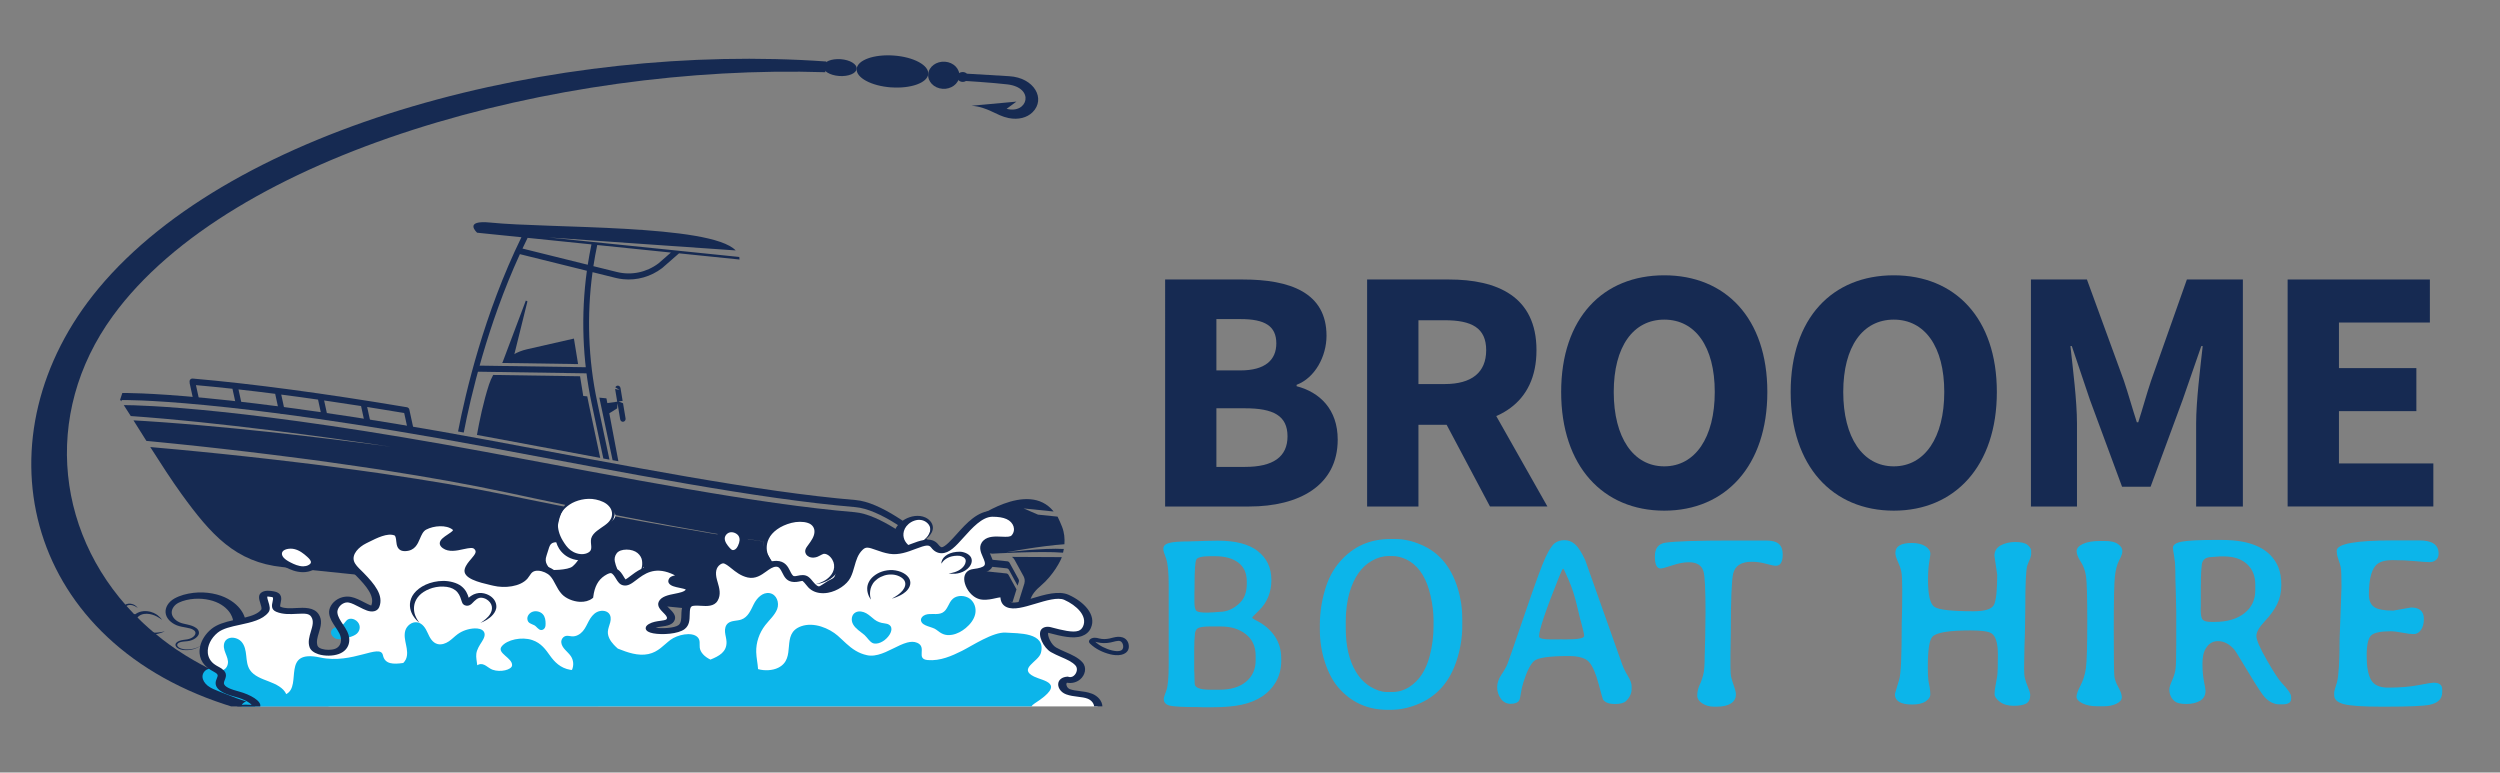 <?xml version="1.0" encoding="UTF-8"?><svg id="a" xmlns="http://www.w3.org/2000/svg" viewBox="0 0 799.31 247"><rect x="0" y="0" width="799.31" height="247" fill="#808080" stroke="none"/><defs><style>.b{fill:#fff;}.c{fill:#1172ba;}.d{fill:#0cb5ea;}.e{fill:#162a52;}</style></defs><g><path class="e" d="M372.51,89.36h24.84c15.07,0,26.77,4.14,26.77,18,0,6.51-3.64,13.44-9.56,15.67v.45c7.41,1.93,13.14,7.39,13.14,17.08,0,14.77-12.49,21.38-28.27,21.38h-26.91V89.36Zm24.08,29.07c7.96,0,11.48-3.37,11.48-8.64,0-5.59-3.72-7.77-11.37-7.77h-7.79v16.41h7.67Zm1.49,30.85c8.94,0,13.57-3.18,13.57-9.78s-4.54-8.96-13.57-8.96h-9.17v18.74h9.17Z"/><path class="e" d="M437.1,89.36h26.14c15.39,0,28.01,5.35,28.01,22.6s-12.62,23.86-28.01,23.86h-9.73v26.12h-16.41V89.36Zm24.8,33.43c8.63,0,13.27-3.69,13.27-10.83s-4.64-9.57-13.27-9.57h-8.39v20.41h8.39Zm-1.67,8.7l11.35-10.5,23.16,40.94h-18.36l-16.15-30.44Z"/><path class="e" d="M499.14,125.33c0-23.71,13.39-37.31,32.96-37.31s32.96,13.69,32.96,37.31-13.39,37.94-32.96,37.94-32.96-14.23-32.96-37.94Zm49.11,0c0-14.55-6.25-23.14-16.15-23.14s-16.15,8.59-16.15,23.14,6.25,23.77,16.15,23.77,16.15-9.22,16.15-23.77Z"/><path class="e" d="M572.52,125.33c0-23.71,13.39-37.31,32.96-37.31s32.96,13.69,32.96,37.31-13.39,37.94-32.96,37.94-32.96-14.23-32.96-37.94Zm49.11,0c0-14.55-6.25-23.14-16.15-23.14s-16.15,8.59-16.15,23.14,6.25,23.77,16.15,23.77,16.15-9.22,16.15-23.77Z"/><path class="e" d="M649.34,89.36h17.9l11.78,32.25c1.45,4.28,2.72,8.93,4.18,13.4h.45c1.45-4.47,2.69-9.12,4.14-13.4l11.41-32.25h17.9v72.58h-14.94v-26.63c0-7.08,1.32-17.64,2.1-24.66h-.45l-5.96,17.18-10.26,27.8h-9.11l-10.28-27.8-5.79-17.18h-.45c.77,7.02,2.1,17.58,2.1,24.66v26.63h-14.72V89.36Z"/><path class="e" d="M731.41,89.36h45.48v13.76h-29.07v14.57h24.75v13.76h-24.75v16.72h30.18v13.76h-46.59V89.36Z"/></g><g><path class="d" d="M402.16,176.23c2.88,2.23,4.33,5.3,4.33,9.22s-1.34,7.17-4,9.77c-1.44,1.39-2.15,2.13-2.15,2.25s.3,.35,.91,.7l.72,.38c2.34,1.21,4.21,2.83,5.59,4.85,1.38,2.03,2.08,4.4,2.08,7.12v.94c-.03,2.49-.62,4.72-1.78,6.69-2.17,3.65-5.76,6.03-10.77,7.14-2.54,.55-5.6,.83-9.18,.83h-3.59l-.91-.04c-5.04,0-8.2-.16-9.48-.49-1.23-.33-1.85-1.04-1.85-2.15,0-.35,.26-1.21,.79-2.57,.53-1.36,.79-4.16,.79-8.39v-25.28c0-4.21-.28-7.1-.85-8.67-.57-1.57-.85-2.44-.85-2.59v-.57c0-.83,.6-1.42,1.79-1.76,1.2-.34,3.39-.51,6.59-.51l.91-.04c.6-.02,1.2-.04,1.78-.04l1.81-.08,4.57-.08c5.62,0,9.87,1.11,12.75,3.34Zm-20.27,40.18l.08,2.15c0,1.31,1.67,1.96,5.02,1.96h2.91c3.65,0,6.49-.86,8.52-2.59,2.03-1.72,3.04-3.99,3.04-6.78v-1.55c0-2.92-1.05-5.2-3.14-6.84-2.09-1.64-4.75-2.46-7.97-2.46h-3.55c-1.91,0-3.19,.19-3.83,.57-.64,.38-.96,1.17-.96,2.38-.1,.91-.15,1.54-.15,1.89v.91l-.04,1.06v7.56l.04,.34,.04,1.4Zm0-23.8c0,1.51,.24,2.43,.72,2.76,.48,.33,1.46,.49,2.95,.49h.91l.3-.04,1.21-.04,1.85-.15c2.47,0,4.68-.98,6.65-2.95,1.44-1.44,2.15-3.44,2.15-6.01v-.72c0-2.7-.91-4.72-2.72-6.08s-4.27-2.04-7.37-2.04h-1.55c-2.62,0-4.12,.35-4.5,1.06-.38,.71-.57,3.59-.57,8.65v.64l-.04,1.29v3.14Z"/><path class="d" d="M467.52,197.63v2.61c0,3.53-.57,7.08-1.7,10.65-2.14,6.78-6.1,11.44-11.86,13.98-3.1,1.39-6.25,2.08-9.45,2.08h-.83c-6.52,0-11.85-2.46-15.98-7.37-1.71-2.07-3.09-4.74-4.14-8.01-1.04-3.27-1.57-6.64-1.57-10.09v-1.74c0-3.68,.53-7.33,1.59-10.96,1.03-3.65,2.66-6.74,4.87-9.26,4.18-4.79,9.53-7.18,16.06-7.18h1.7c2.59,0,5.3,.6,8.12,1.81,5.67,2.39,9.56,6.96,11.67,13.71,1.01,3.17,1.51,6.42,1.51,9.75Zm-37.25,1.32v1.93c0,5.64,1.07,10.25,3.21,13.83,1.26,2.12,2.83,3.73,4.7,4.86,1.88,1.12,3.61,1.68,5.19,1.68h1.78c1.94,0,3.74-.53,5.4-1.59,3.15-1.99,5.33-5.28,6.54-9.86,.83-3.12,1.25-6.36,1.25-9.71v-1.59c0-2.62-.32-5.29-.95-8.01-1.18-5.26-3.38-8.92-6.57-10.96-1.86-1.16-3.78-1.74-5.74-1.74h-1.21c-1.71,0-3.46,.5-5.25,1.51-3.28,1.84-5.63,5.14-7.07,9.9-.86,2.85-1.29,6.1-1.29,9.75Z"/><path class="d" d="M521.67,219.51v.75c0,1.44-.6,2.73-1.81,3.89-.66,.63-1.86,.94-3.61,.94s-2.99-.46-3.72-1.4c-.08-.1-.56-1.81-1.45-5.14-.89-3.32-1.9-5.62-3.02-6.89-1.12-1.27-3.31-1.91-6.56-1.91-6.2,0-9.88,.54-11.05,1.61-1.17,1.07-2.3,3.33-3.38,6.78-.4,1.26-.68,2.47-.83,3.63-.15,1.16-.34,1.9-.57,2.23-.45,.68-1.34,1.02-2.66,1.02s-2.37-.55-3.16-1.64c-.78-1.1-1.17-2.32-1.17-3.67s.46-2.69,1.38-4.04c.92-1.35,1.59-2.56,2-3.63,.42-1.07,2.25-6.39,5.52-15.96s5.45-15.54,6.57-17.91c1.12-2.37,2.1-3.87,2.95-4.51,.84-.64,1.88-.96,3.12-.96s2.35,.44,3.36,1.32c1.01,.88,2.09,2.57,3.25,5.06,.02,.08,3.95,11.16,11.79,33.25,.43,1.21,1.04,2.47,1.85,3.78,.81,1.31,1.21,2.44,1.21,3.4Zm-20.93-15.08c3.83,0,5.74-.36,5.74-1.1v-.23c0-.25-.16-.99-.47-2.21-.32-1.22-.5-1.94-.55-2.15-.05-.21-.11-.43-.19-.64-.08-.21-.45-1.75-1.11-4.61-.67-2.86-1.53-5.52-2.59-7.99-1.06-2.47-1.66-3.7-1.81-3.7s-.59,.91-1.32,2.72c-4.23,10.58-6.35,16.84-6.35,18.78v.23c0,.6,1.3,.91,3.89,.91h2.53l.34-.04,1.25,.04h.64Z"/><path class="d" d="M569.97,177.3c0,2.39-.73,3.59-2.19,3.59-.55,0-1.6-.21-3.14-.64s-3.06-.64-4.57-.64c-3.35,0-5.33,1.26-5.93,3.78-.5,2.12-.76,8.36-.76,18.74l-.11,7.41v3.78c0,1.49,.09,2.61,.28,3.36,.19,.76,.48,1.68,.87,2.76,.39,1.08,.59,1.94,.59,2.57,0,1.26-.54,2.23-1.61,2.91-1.07,.68-2.56,1.02-4.48,1.02h-.94c-1.39,0-2.62-.35-3.7-1.04s-1.62-1.52-1.62-2.47,.15-1.85,.45-2.68l.3-.76,.34-.76c.23-.53,.5-1.35,.81-2.46,.31-1.11,.47-3.15,.47-6.12l.04-1.06c.02-.71,.04-1.41,.04-2.12l.08-2.15,.11-8.54c0-7.15-.21-11.5-.64-13.04-.55-1.99-2.13-2.98-4.72-2.98-1.51,0-3.27,.33-5.27,1-2,.67-3.24,1-3.72,1-1.24,0-1.85-1.28-1.85-3.85s1.1-4.03,3.29-4.38c3.07-.48,10.31-.72,21.72-.72h10.5c1.94,0,3.32,.37,4.14,1.1s1.23,1.86,1.23,3.4Z"/><path class="d" d="M638.54,183.65l-.87-5.97c0-1.46,.66-2.56,1.98-3.29s2.9-1.1,4.72-1.1,3.12,.32,3.89,.94c.77,.63,1.15,1.26,1.15,1.89v1.25l-.3,1.17-.49,1.1-.45,1.17c-.43,1.41-.64,5.92-.64,13.53l-.08,6.27c0,.71-.03,1.75-.08,3.14l-.11,3.17c-.08,3.17-.11,5.45-.11,6.82s.09,2.44,.28,3.21c.19,.77,.52,1.71,.98,2.81,.47,1.11,.7,1.92,.7,2.42,0,1.36-.43,2.28-1.3,2.76s-2.2,.72-4,.72-3.27-.42-4.4-1.27c-1.13-.84-1.7-1.67-1.7-2.47s.11-1.73,.32-2.78c.21-1.04,.39-2.05,.53-3,.14-.96,.21-3.25,.21-6.88s-.68-5.88-2.04-6.76c-.96-.63-3.2-.94-6.72-.94-6.93,0-10.99,.68-12.2,2.04-.96,1.08-1.44,4.26-1.44,9.52,0,1.96,.05,3.36,.15,4.19l.19,1.21,.23,1.1c.15,.86,.23,1.67,.23,2.44s-.49,1.49-1.47,2.17c-.98,.68-2.44,1.02-4.38,1.02-3.65,0-5.48-1.12-5.48-3.36,0-.05,.47-1.61,1.4-4.68,.53-1.76,.79-7.75,.79-17.95l.04-1.55c.02-1.44,.05-2.57,.08-3.4s.04-2.71,.04-5.65-.09-4.88-.28-5.84-.55-2.03-1.1-3.21c-.54-1.18-.81-2.12-.81-2.8,0-2.14,1.75-3.21,5.25-3.21,1.81,0,3.25,.35,4.33,1.04,1.07,.69,1.61,1.52,1.61,2.47,0,.23-.13,1.11-.38,2.64s-.38,3.44-.38,5.71c0,4.71,.66,7.55,1.98,8.52s5.51,1.45,12.56,1.45c3.7,0,5.89-.7,6.57-2.1,.68-1.4,1.02-4.63,1.02-9.69Z"/><path class="d" d="M672.71,225.81h-2.15c-1.94,0-3.53-.32-4.78-.95-1.25-.63-1.87-1.33-1.87-2.1s.43-1.97,1.29-3.61c.86-1.64,1.43-3.49,1.72-5.55,.29-2.06,.43-7.03,.43-14.9s-.13-12.69-.4-14.47c-.26-1.78-.83-3.32-1.7-4.65s-1.3-2.44-1.3-3.36,.67-1.69,2.02-2.32c1.35-.63,3.19-.94,5.54-.94h1.44c1.91,0,3.32,.33,4.23,1,.91,.67,1.36,1.35,1.36,2.06v.53c0,.45-.33,1.32-1,2.61-.67,1.28-1.12,2.98-1.36,5.1-.24,2.12-.36,7.71-.36,16.79s.06,14.14,.19,15.17c.12,1.03,.55,2.2,1.28,3.51s1.1,2.37,1.1,3.19-.56,1.5-1.68,2.06c-1.12,.55-2.45,.83-3.99,.83Z"/><path class="d" d="M695.54,185.24c-.03-.73-.04-1.79-.04-3.19s-.13-2.81-.38-4.25-.38-2.32-.38-2.64c0-.98,.98-1.65,2.95-2,1.96-.35,5.42-.53,10.35-.53h2.34c9.62,0,15.64,2.91,18.06,8.73,.63,1.54,.95,3.43,.95,5.69s-.44,4.28-1.32,6.08-2.21,3.64-3.99,5.52c-1.78,1.88-2.66,3.44-2.66,4.69s1.09,3.78,3.27,7.59c2.18,3.82,3.78,6.28,4.82,7.39,2.01,2.12,3.02,3.59,3.02,4.42v.68c0,1.18-.93,1.78-2.8,1.78h-.91c-1.71,0-3.29-.76-4.72-2.27-.83-.88-2.59-3.57-5.29-8.07-2.7-4.5-4.19-6.91-4.5-7.24-1.59-1.76-3.31-2.64-5.18-2.64s-3.27,1-4.23,2.98c-.48,.98-.72,2.46-.72,4.42s.16,3.8,.49,5.5c.33,1.7,.49,2.68,.49,2.93,0,1.49-.58,2.57-1.76,3.25-1.17,.68-2.62,1.02-4.36,1.02s-2.95-.26-3.63-.79c-1.21-.93-1.81-2.22-1.81-3.85,0-.63,.3-1.61,.89-2.93s.96-2.55,1.1-3.68c.14-1.13,.21-3.73,.21-7.78v-10.73l-.04-1.13c-.03-.76-.04-1.51-.04-2.27l-.11-4.46-.08-2.19Zm11.6,13.6h.94c3.98,0,7.14-.92,9.48-2.76,2.34-1.84,3.51-4.29,3.51-7.37v-1.85c0-2.72-.89-4.89-2.66-6.52-1.78-1.62-4.24-2.44-7.39-2.44h-1.32l-.34,.04-1.29,.08c-.45,.05-.77,.08-.94,.08-2.14,0-3.21,1.02-3.21,3.06l-.11,.98-.08,1.4v.68l-.04,.38v1.74l-.04,1.06v6.35l-.04,1.06c0,1.74,.21,2.85,.64,3.32,.43,.48,1.38,.72,2.87,.72Z"/><path class="d" d="M765.26,195.21l5.63-.98c2.72,0,4.08,1.23,4.08,3.7,0,1.44-.31,2.59-.94,3.48-.63,.88-1.39,1.32-2.29,1.32s-2.11-.15-3.65-.45c-1.54-.3-2.78-.45-3.74-.45-3.25,0-5.34,.45-6.27,1.36-.93,.91-1.4,3.07-1.4,6.5s.46,5.98,1.38,7.65c.92,1.68,2.74,2.51,5.46,2.51,3.73,0,6.96-.26,9.69-.79,2.73-.53,4.35-.79,4.86-.79,1.84,0,2.76,.71,2.76,2.12v.95c0,2.12-1.35,3.45-4.04,4-1.99,.4-6.66,.6-14.02,.6h-1.44c-6.02,0-10.03-.28-12.03-.83-2-.55-3-1.49-3-2.79v-1.06l.26-1.06,.64-2.08c.55-2.17,.83-6.74,.83-13.71l.6-16.74c0-3.35-.07-5.4-.21-6.16-.14-.75-.39-1.62-.76-2.61s-.55-1.93-.55-2.83c0-2.19,6.03-3.29,18.1-3.29h8.31c4.11,0,6.16,1.4,6.16,4.19,0,.91-.28,1.59-.83,2.06-.55,.47-1.25,.7-2.1,.7s-2.37-.11-4.57-.32c-2.2-.21-4.63-.32-7.29-.32s-4.49,.64-5.5,1.93c-1.34,1.71-2,4.74-2,9.07,0,1.89,.56,3.22,1.68,3.99,1.12,.77,3.18,1.15,6.18,1.15Z"/></g><g><path class="e" d="M268.3,24.3c-2.96-.22-5.24-1.59-5.1-3.08,.14-1.49,2.64-2.51,5.6-2.3,2.94,.22,5.24,1.59,5.1,3.08-.14,1.49-2.65,2.51-5.6,2.3h0Z"/><path class="e" d="M284.87,27.94c-6.32-.47-11.23-3.12-10.97-5.94,.26-2.82,5.58-4.71,11.91-4.24,6.32,.46,11.23,3.12,10.97,5.92-.28,2.82-5.6,4.71-11.91,4.25h0Z"/><path class="e" d="M301.34,28.39c-2.74-.2-4.79-2.31-4.57-4.7,.2-2.39,2.62-4.16,5.37-3.96,2.75,.2,4.81,2.31,4.58,4.7-.22,2.39-2.64,4.16-5.39,3.97h0Z"/><path class="e" d="M307.66,26.18c-.99-.08-1.75-.84-1.66-1.7,.07-.87,.94-1.51,1.95-1.44,.99,.08,1.74,.83,1.66,1.7-.09,.87-.96,1.51-1.95,1.44h0Z"/><path class="e" d="M310.6,33.81l14.37-1.32-3.13,2.3c6.76,1.78,9.19-6.73,.26-7.81-4.81-.57-13.41-1.09-13.41-1.09l.51-2.33,13.45,.8c8.04,.47,11.79,7.27,7.48,11.53-1.69,1.68-4.47,2.51-7.68,1.85-4.04-.83-6.47-3.51-11.84-3.93h0Z"/><path class="e" d="M264.15,19.66l-.3,3.43c-85.73-2.74-189.86,25.87-227.76,77.91-23.03,31.61-18.23,71.64,9.12,97.67,.25,.24,.51,.48,.76,.72,1.91,1.78,3.93,3.48,6.06,5.11,.04,.04,.08,.07,.12,.1,1.36,1.04,2.76,2.05,4.2,3.03,.14,.1,.29,.2,.44,.29,.82,.55,1.65,1.08,2.49,1.61,.11,.07,.23,.15,.35,.21,1.51,.93,3.06,1.83,4.65,2.69,1.17,.63,2.37,1.25,3.58,1.83,.76,.38,1.53,.74,2.31,1.09,.6,.27,1.21,.55,1.83,.81,2.97,1.29,6.03,2.48,9.18,3.56,7.62,2.62,15.75,4.64,24.26,6.13h-31.54c-.69-.21-1.38-.43-2.06-.66C6.56,203.79-7.26,138.87,31.45,92.27,74.99,39.87,178.17,13.54,264.15,19.66Z"/><path class="c" d="M142.74,93.81c-.25,.12-.49,.23-.71,.35,.22-.12,.45-.24,.71-.35Z"/><g><path class="e" d="M60.59,121.92c.04-.54,.48-.93,.99-.89,19.1,1.66,42.17,4.75,68.55,9.18h0s.08,.02,.13,.04c.02,0,.04,0,.05,.02,.03,.01,.06,.03,.09,.05,.02,.01,.05,.02,.07,.04,.02,.01,.03,.03,.05,.04,.03,.02,.06,.05,.09,.07,.02,.02,.04,.05,.06,.07,.02,.02,.04,.04,.06,.07,.02,.02,.03,.05,.04,.08,.02,.03,.03,.06,.05,.09,0,.02,.01,.04,.02,.07,.01,.04,.03,.08,.04,.12h0l1.18,5.44c.11,.52-.2,1.04-.69,1.16-.1,.02-.2,.03-.29,.02-.38-.04-.72-.33-.81-.75l-1.04-4.79c-4.03-.67-7.97-1.32-11.84-1.93l.98,4.5c.11,.52-.2,1.04-.69,1.16-.1,.02-.2,.03-.29,.02-.38-.04-.72-.33-.81-.75l-1.14-5.23c-4.03-.63-7.96-1.22-11.81-1.78l1.04,4.8c.11,.52-.2,1.04-.69,1.16-.1,.02-.2,.03-.29,.02-.38-.04-.72-.33-.81-.75l-1.18-5.43s0-.05,0-.07c-4.03-.58-7.96-1.12-11.78-1.61l1.06,4.9c.11,.52-.2,1.04-.69,1.16-.1,.02-.2,.03-.29,.02-.38-.04-.72-.33-.81-.75l-1.18-5.43s-.01-.09-.02-.14c-4.04-.52-7.95-.99-11.74-1.41l1.04,4.77c.11,.52-.2,1.04-.69,1.16-.1,.02-.2,.03-.29,.02-.38-.04-.72-.33-.81-.75l-1.18-5.41c-4.04-.44-7.93-.83-11.67-1.16l.95,4.35c.11,.52-.2,1.04-.69,1.16-.1,.02-.2,.03-.29,.02-.38-.04-.72-.33-.81-.75l-1.18-5.43c-.03-.14-.03-.28,0-.41,0-.03,0-.06,0-.09Z"/><g><path class="e" d="M324.38,178.98c-.21-.38-.49-.69-.82-.93l15.93,.08c-.35,1.1-2.64,5.68-6.72,9.15-1.33,1.12-3.13,2.89-3.45,5.01-.52,3.48,1.59,13.67,1.59,13.67l-9.2-.89,5.82-18.54v-.05c.2-.74,.1-1.55-.26-2.22l-2.89-5.27Z"/><path class="e" d="M311.16,166.33s17.46-13.12,25.71-2.79l-9.59-.98,4.59,1.98,6.26,.64c.35,.67,1.14,2.46,1.44,3.25,.72,1.87,.89,3.77,.75,5.58-7.42,.49-18.75,2.59-18.75,2.59,0,0,12.06-1.48,18.56-1.08-.07,.4-.15,.8-.25,1.19-7.13-.6-22.59,.31-22.59,.31l-5.01-.51-2.17-2.71,1.04-7.47Z"/></g><path class="e" d="M152.51,74.4l14.2,1.45c-11.95,24.47-17.86,49.67-20.26,62.11,.6,.11,1.21,.22,1.82,.33,2.24-11.57,7.53-34.25,17.95-57.03l21.42,5.31c-1.93,14.07-1.43,28.53,1.52,42.42l3.74,17.6c.66,.12,1.31,.24,1.96,.36l-3.9-18.38c-2.89-13.6-3.39-27.77-1.51-41.55l7.37,1.83c.8,.2,1.62,.34,2.43,.42,4.39,.45,8.8-.79,12.42-3.53l.05-.04,5.38-4.7,19.34,1.98c0-.28-.02-.55-.07-.82l-61.01-6.25,59.86,4.16c-8.03-8.42-59.79-7-78.34-8.9-8.89-.91-4.36,3.21-4.36,3.21Zm37.21,10.7c.35-2.27,.76-4.52,1.23-6.76l23.55,2.41-3.94,3.44c-3.85,2.91-8.7,3.92-13.33,2.77l-7.51-1.86Zm-22.67-5.63c.53-1.14,1.08-2.28,1.64-3.42l20.41,2.09c-.45,2.16-.84,4.33-1.18,6.51l-20.88-5.18Z"/><g><path class="e" d="M168.46,111.68l15.04-3.43,1.33,8.16-24.22-.37c2.16-2.14,4.86-3.68,7.85-4.36Z"/><path class="e" d="M191.61,127.13l2.28,.23,.29,1.52,3.16-.45-.67-4.05v-.02l1.44,.32-1.37-.84c.11-.27,.35-.47,.64-.53,.47-.09,.92,.25,1.01,.75l.68,4.11-1.31,.2,1.44,.56,.81,4.85c.08,.5-.23,.97-.71,1.06-.47,.09-.92-.25-1.01-.75l-.35-2.08-.49-3.07-.14,1.63-2.5,1.57,2.9,15.33c-.62-.11-1.23-.23-1.85-.34l-3.98-18.77c-.09-.41-.17-.82-.25-1.23Z"/><path class="e" d="M157.7,119.88l27.76,.42,1.02,6.3,1.28,.13c.16,.82,.32,1.64,.49,2.46l3.65,17.21c-6.33-1.17-12.76-2.38-19.25-3.59-5.53-1.04-11.15-2.09-16.83-3.14-1.11-.21-2.22-.41-3.33-.61,.77-4.33,2.04-10.54,3.86-16.12,.35-1.08,.8-2.1,1.33-3.06Z"/><polygon class="e" points="188.48 117.43 188.46 119.38 152.09 118.83 152.11 116.88 188.48 117.43"/></g><polygon class="e" points="163.75 116.09 168.64 96.34 168.12 96.1 160.61 116.04 163.75 116.09"/><g><path class="e" d="M264.23,194.24c1.54-.73,3.28-1.32,5.16-1.81,1.88-.49,3.89-.87,5.98-1.16,4.19-.57,8.7-.78,13.21-.77,9.02,.02,18.02,.91,24.73,1.76,3.36,.43,6.15,.85,8.1,1.16,.79,.13,1.43,.23,1.92,.32l-3.48,11.09-61.18-6.26c.43-.61,.98-1.23,1.65-1.82,1.05-.93,2.38-1.78,3.91-2.51Z"/><path class="e" d="M39.11,125.65s32.46-.66,116.57,14.98c45.4,8.44,86.51,16.61,117.93,19.25,7.79,.66,18.73,8.82,24.66,14.21h0c2.36,2.15,5.3,3.48,8.4,3.79l15.4,1.58c.3,.03,.56,.21,.71,.48l2.89,5.27c.12,.22,.16,.49,.09,.74l-.41,1.3-2.77-5.06c-.15-.27-.41-.45-.71-.48l-15.4-1.58c-3.1-.32-6.04-1.64-8.4-3.79-5.93-5.39-16.87-13.56-24.66-14.21-31.42-2.65-72.53-10.81-117.93-19.25-84.12-15.64-116.57-14.98-116.57-14.98l-.14,.43c-.14-.2-.26-.38-.37-.53l.71-2.15Z"/><path class="e" d="M57.77,143.82c1.99,.19,4.11,.4,6.34,.61,2.23,.23,4.58,.46,7.03,.71,4.9,.52,10.2,1.08,15.81,1.73,2.81,.31,5.68,.67,8.63,1.02,1.47,.18,2.96,.36,4.46,.54,1.5,.19,3.01,.39,4.54,.59,3.05,.4,6.16,.79,9.3,1.24,1.57,.22,3.15,.44,4.74,.66,.79,.11,1.59,.22,2.39,.33,.8,.12,1.59,.24,2.39,.36,3.2,.49,6.43,.95,9.66,1.47,3.23,.53,6.47,1.06,9.72,1.59,3.24,.58,6.47,1.15,9.7,1.73,3.21,.63,6.42,1.26,9.59,1.88,3.17,.65,6.32,1.29,9.44,1.92,3.11,.62,6.19,1.24,9.22,1.84,3.03,.59,6.01,1.17,8.92,1.74,2.92,.55,5.77,1.09,8.55,1.62,2.78,.51,5.49,1.01,8.1,1.49,2.62,.47,5.15,.92,7.58,1.35,4.86,.85,9.32,1.62,13.27,2.27,3.95,.66,7.41,1.2,10.25,1.64,5.69,.88,8.95,1.31,8.95,1.31,0,0-3.26-.46-8.93-1.39-2.84-.47-6.29-1.04-10.23-1.73-3.95-.69-8.4-1.49-13.25-2.39-2.42-.46-4.95-.93-7.57-1.42-2.61-.51-5.31-1.03-8.09-1.57-2.77-.55-5.62-1.12-8.53-1.7-2.91-.59-5.88-1.2-8.9-1.82-3.02-.63-6.09-1.28-9.2-1.93-3.11-.66-6.25-1.33-9.42-2.01-3.18-.65-6.38-1.31-9.59-1.97-3.22-.61-6.46-1.21-9.69-1.82-3.24-.56-6.49-1.12-9.72-1.68-3.23-.55-6.46-1.04-9.66-1.56-.8-.13-1.6-.26-2.39-.38-.8-.12-1.59-.24-2.39-.35-1.59-.24-3.17-.47-4.74-.7-3.14-.48-6.24-.9-9.3-1.33-1.53-.21-3.04-.42-4.54-.63-1.5-.2-2.99-.39-4.46-.58-2.94-.38-5.82-.77-8.63-1.1-5.61-.7-10.91-1.32-15.81-1.88-2.45-.27-4.8-.53-7.03-.78-2.23-.24-4.35-.46-6.35-.67-3.99-.41-7.46-.76-10.32-1.03-.27-.03-.54-.05-.8-.07-1.49-2.36-2.9-4.6-4.14-6.57,1.28,.08,2.57,.16,3.88,.23,1.85,.13,3.73,.26,5.62,.38,1.89,.15,3.8,.29,5.71,.44l5.75,.48c3.84,.34,7.68,.69,11.46,1.06,3.78,.37,7.49,.75,11.09,1.14,7.19,.77,13.9,1.55,19.64,2.25,11.49,1.4,19.14,2.47,19.14,2.47,0,0-7.63-1.19-19.1-2.77-5.74-.79-12.43-1.68-19.61-2.56-3.59-.45-7.3-.89-11.08-1.32-3.77-.43-7.61-.85-11.45-1.25-1.92-.19-3.84-.38-5.75-.57-1.91-.18-3.82-.35-5.71-.53-1.89-.16-3.77-.32-5.63-.47-1.63-.12-3.23-.25-4.82-.36-.86-1.37-1.62-2.56-2.24-3.5,5.39,.02,39.15,.74,115.79,14.99,45.4,8.44,86.51,16.61,117.93,19.25,7.79,.66,18.73,8.82,24.66,14.21,2.36,2.15,5.3,3.48,8.4,3.79l15.4,1.58c.3,.03,.56,.21,.71,.48l2.54,4.63-1.27,4.05c-.52-.08-1.24-.19-2.15-.32-1.96-.28-4.77-.65-8.15-1.02-6.75-.73-15.8-1.46-24.85-1.32-4.52,.07-9.05,.37-13.25,1.01-2.1,.33-4.12,.75-6,1.27-1.88,.53-3.63,1.15-5.17,1.92-1.54,.76-2.87,1.65-3.91,2.6-.68,.62-1.23,1.27-1.66,1.9l-168.25-17.23c-15.02-1.54-22.87-10.32-32.35-23.42-2.98-4.12-6.6-9.69-9.95-14.96,2.74,.24,6.01,.53,9.72,.88Z"/></g></g><path class="b" d="M83.18,225.86H350.93c-.08-.92-.45-1.92-.79-2.37-.56-.75-6.69-1.88-7.73-2.17-1.04-.28-2.92-1.7-2.64-3.11s2.92-.75,4.24-1.03c1.32-.29,1.51-3.2,1.51-4.52s-3.67-2.83-5.18-3.39-6.03-3.67-6.22-5.84,.85-1.79,2.73-1.23,6.31,.66,8.48,.38c2.17-.28,1.98-4.71,2.07-6.12,.09-1.41-3.86-3.11-4.61-4.34-.76-1.22-4.52-1.32-6.22-1.32s-4.9,.66-6.6,1.79c-1.69,1.13-6.59,.94-7.54,.85-.94-.09-1.22-2.54-1.79-3.11s-2.07,0-3.39,.19c-.76,.11-2.04,.16-3.17,.04-.69-.06-1.32-.18-1.75-.37-.1-.04-.19-.09-.27-.15-.94-.66-2.92-5.84-1.79-6.59,1.13-.76,5.66-2.08,5.66-2.92s-1.51-4.24-1.04-6.5c.47-2.26,3.67-1.03,5.56-1.03s4.05-1.79,4.71-3.58c.66-1.79-1.23-3.77-4.43-4.81-3.2-1.04-5.65,.28-7.44,.85-1.79,.57-3.3,2.73-4.9,4.71s-4.43,4.34-5.84,5.56c-1.41,1.23-2.83-.09-4.24-1.51-1.41-1.41-3.3-.75-4.9,.38-1.6,1.13-4.99,1.03-6.41,1.41-1.41,.38-6.5-1.13-8.48-1.6-1.98-.47-3.67,.94-5.09,2.83-1.41,1.88-1.79,5.28-3.11,7.73-1.32,2.45-5.84,3.87-7.73,4.05s-3.2-2.07-4.61-3.58c-1.41-1.51-2.64-.28-3.49-.38-.85-.09-3.39-1.22-4.43-2.73-1.03-1.51-1.79-2.17-3.49-2.07s-3.39,1.88-4.14,3.01c-.75,1.13-3.2,.29-4.71-.28-1.51-.56-4.71-3.11-6.5-3.96-1.79-.85-3.2,1.23-3.2,2.92s1.03,2.35,.94,6.97c-.09,4.61-5.75,3.58-7.82,3.49s-1.32,2.07-1.51,4.9c-.19,2.83-3.77,3.87-4.62,4.34-.85,.47-5.46,.09-6.69-.38-1.23-.47-.66-1.32,2.45-1.7,3.11-.38,2.92-1.51,2.83-3.02s-1.88-3.49-1.6-4.62c.28-1.13,3.67-1.13,5.18-1.32s3.39-1.6,3.2-2.36c-.19-.75-3.29-1.13-4.43-1.51-1.13-.38-.47-1.41,.28-2.35,.76-.94-.38-1.32-1.32-2.26-.94-.94-3.96-.66-6.03-.47-2.07,.19-4.62,1.88-6.88,3.49-2.26,1.6-2.82,1.5-3.49,.56-.66-.94-2.17-2.64-3.67-3.3s-4.43,1.79-5.56,5.28-3.3,3.67-4.52,3.67-5.15-1.36-6.12-4.05c-.97-2.69-3.3-3.96-4.62-5.18-1.32-1.23-4.43,.28-5.37,1.13-.94,.85-3.39,2.55-4.61,3.2-1.23,.66-6.13-.09-7.73-.47s-5.46-1.79-6.4-2.45c-.94-.66,1.22-3.67,2.07-4.81,.85-1.13,1.51-3.02,.47-4.05-1.04-1.04-6.97,.28-8.11,.28s-2.54-.76-2.45-1.88c.09-1.13,3.49-2.45,3.96-3.3,.47-.85-.19-1.41-2.35-2.17-2.17-.76-4.71,.19-6.41,.56s-3.49,1.7-4.33,3.67c-.85,1.98-2.17,2.83-3.11,3.39-.94,.56-1.7-.09-1.79-1.7-.09-1.6-1.13-2.92-2.17-3.3s-4.43,.85-6.97,1.88c-2.54,1.04-4.9,2.73-6.5,4.05-1.6,1.32,.76,4.24,1.79,6.03,1.04,1.79,4.62,4.52,5.75,6.12,1.13,1.6,.19,4.62-1.04,5.84-1.23,1.22-4.05-1.51-6.78-2.55-2.73-1.03-4.14,1.32-4.71,3.96-.57,2.64,1.6,3.77,2.82,6.6,1.23,2.83-.94,4.99-2.73,6.13-1.79,1.13-6.13-.19-7.45-1.23-1.32-1.04,.09-4.62,.94-7.07,.85-2.45-.85-4.62-3.2-4.52s-5.84-.28-7.82-.38-1.13-3.58-2.45-5.18c-1.32-1.6-2.92-.09-2.92,2.92s-1.13,2.82-2.73,4.05-3.96,1.88-6.12,2.17c-2.17,.29-7.07,2.73-9.24,5.37-2.17,2.64-.66,4.34,.19,6.69,.27,.76,.78,1.31,1.35,1.78,1.19,.99,2.64,1.66,2.7,3.31,.09,2.45,.94,3.02,1.6,4.14,.66,1.13,9.14,3.2,9.42,4.9,.04,.23,.03,.43-.02,.58h1.61Z"/><path class="b" d="M93.65,181.28c-2.33-.4-5.47-3.39-5.28-4.9,.19-1.51,3.77-2.26,4.52-1.88s6.22,1.13,6.97,3.02c.75,1.88-1.88,4.52-6.22,3.77Z"/><path class="b" d="M178.26,171.48c-.37-4.07,1.13-8.29,2.83-9.99s7.35-3.02,8.86-2.45,4.15,.19,4.9,2.07,3.1,3.41,1.08,5.19c-2.02,1.78-5.41,3.66-5.98,5.36s1.46,5.45-.94,5.47-6.6,2.07-7.54,.38-3.2-6.03-3.2-6.03Z"/><path class="b" d="M231.03,174.87c-1.38-1.06-2.26-5.09,.38-5.47s5.47-.57,5.84,1.88c.38,2.45,.38,4.52-.57,4.9s-2.45,1.13-5.65-1.32Z"/><path class="b" d="M246.77,179.48c-1.61-2.92-3.87-5.37-1.79-7.63,2.07-2.26,4.33-5.47,9.42-5.28s8.29-.75,7.35,2.45c-.94,3.2-2.45,4.52-2.45,6.6s.75,2.07,2.07,1.32,5.65-1.13,5.47,2.07,1.22,5.21-1.13,6.22-5.09,4.15-6.41,1.88c-1.32-2.26-3.02-1.51-4.81-2.07s-4.05-2.45-4.62-3.58-3.11-1.98-3.11-1.98h0Z"/><path class="b" d="M288.32,173.93c-.57-3.77-2.17-4.9,.28-6.41s5.75-3.2,7.54-1.41,1.93,4.13-.4,6.31-6.19,2.83-6.19,2.83l-1.22-1.32Z"/><path class="b" d="M197.16,182.5c-.8-1.74-2.21-3.44-1.65-4.95s1.88-3.16,4.29-2.87,4.85,.75,5.14,2.26,1.74,4.52,.33,5.98-4.43,3.3-5.18,3.39-2.92-3.82-2.92-3.82Z"/><path class="b" d="M175.87,182.27c-.36-1.3-2.08-2.08-1.09-4.77,.99-2.7,.73-4.1,3.16-4.15s4.1-.73,5.5,.67,1.97,2.59,2.13,3.27-.99,2.49-2.49,3.79c-1.5,1.3-7.21,1.19-7.21,1.19Z"/><path class="b" d="M100.34,178.5s-4.24-4.24-6.88-3.77c-2.64,.47-5.51,1.04-4.29,3.06s2.03,3.35,5.89,3.63c3.86,.28,6.03-1.04,5.28-2.92Z"/><g><path class="d" d="M191.31,225.86h138.49c.16-.31,.49-.63,1-.96,10.27-6.58,2.82-7.11-.18-8.58-5.24-2.57,1.43-4.73,2.18-7.57,1.75-6.67-7.27-6.2-11.25-6.49-4.01-.29-10.81,4.25-14.01,5.85-3.2,1.59-6.92,3.27-10.91,2.93-3.99-.34-.07-4.12-3.4-5.53-.98-.42-2.06-.37-3.2-.07-.71,.19-1.44,.48-2.2,.81-2.99,1.34-6.3,3.48-9.5,3.37-.38-.01-.75-.06-1.13-.14-1.39-.3-2.56-.8-3.61-1.42-2.25-1.33-3.89-3.2-5.74-4.81-2.71-2.36-7.62-4.47-11.7-3.02-6.74,2.4-1.24,10.23-7.32,13.26-1.81,.91-4.42,1.03-6.46,.44-.12-1.82-.54-3.62-.59-5.44-.08-3.04,.95-6.1,2.88-8.6,1.33-1.71,3.09-3.22,3.83-5.19,.74-1.97-.14-4.66-2.42-5.06-2.28-.39-4.13,1.64-5.08,3.54-.94,1.89-1.81,4.13-3.97,4.9-1.36,.48-3.05,.27-4.18,1.12-.9,.68-1.13,1.85-1.03,2.9,.09,1.05,.45,2.08,.48,3.13,.08,3.24-2.37,4.53-5.14,5.66-1.9-.9-3.23-2.3-3.42-3.81-.14-1.16,.27-2.44-.74-3.4-1.85-1.77-6.41-.75-8.62,.9-2.21,1.65-3.85,3.85-7.06,4.54-3.29,.7-6.7-.52-9.6-1.68-.06-.02-.13-.05-.19-.08-.45-.4-.88-.8-1.28-1.24-1.1-1.18-1.97-2.63-1.89-4.16,.05-1.02,.51-1.99,.76-2.99s.25-2.15-.5-2.93c-.9-.93-2.6-.95-3.79-.33-1.19,.62-1.95,1.72-2.55,2.82-.6,1.11-1.08,2.28-1.91,3.26s-2.12,1.76-3.49,1.67c-.62-.04-1.23-.25-1.84-.15-.99,.16-1.62,1.12-1.58,2.02,.04,.9,.59,1.71,1.22,2.4,.63,.7,1.36,1.33,1.87,2.1,.85,1.29,.95,2.93,.35,4.32,0,.02-.02,.03-.02,.05-.17,0-.33-.02-.5-.04-3.23-.53-5.12-2.59-6.5-4.51s-2.79-4.04-5.73-5.02c-3.33-1.11-8.03-.13-9.74,2.04-1.71,2.17,3.56,3.68,3.32,6.09-.14,1.39-3.72,2.29-6.26,1.36-1.48-.54-2.68-2.31-4.41-1.65-.18,.07-.33,.15-.46,.23-.12-1.21-.45-2.46-.3-3.67,.18-1.4,1-2.65,1.78-3.87,.64-1,1.27-2.25,.6-3.23-.57-.83-1.82-1.05-2.92-1.01-1.96,.08-3.88,.73-5.41,1.83-.99,.72-1.82,1.62-2.84,2.31-1.02,.69-2.34,1.17-3.57,.87-1.71-.43-2.54-2.11-3.2-3.58-.66-1.47-1.63-3.13-3.38-3.38-1.72-.24-3.31,1.12-3.76,2.62-.45,1.5-.08,3.09,.24,4.61,.32,1.53,.59,3.16-.06,4.6-.19,.43-.5,.82-.84,1.17-3.17,.45-5.88,.44-6.5-2.47-.83-3.92-9.73,2.96-20.05,.72-12.6-2.73-5.71,8.9-10.8,11.67-.02,.01-.05,.02-.07,.03-.88-2.03-3.28-3.17-5.53-4.03-2.28-.87-4.78-1.75-6.05-3.65-.93-1.37-1.04-3.05-1.21-4.64s-.44-3.28-1.6-4.51c-1.16-1.23-3.49-1.7-4.75-.55-.94,.86-.94,2.24-.59,3.4s.98,2.26,1.1,3.46c.11,1.2-.51,2.59-1.81,2.9-1.36,.33-2.75-.65-4.15-.47-1.29,.17-2.2,1.36-2.18,2.52,.02,1.07,.68,2.06,1.56,2.8,.07,.06,.15,.12,.23,.18,.99,.75,2.21,1.22,3.39,1.69,1.92,.75,3.83,1.49,5.75,2.24,.88,.34,1.99,.65,3.04,1.01-.89,.35-1.45,.84-1.48,1.6h114.06Z"/><path class="d" d="M294.47,198.46c-.17-.8,.54-1.58,1.39-1.89,.85-.31,1.8-.27,2.71-.25,.92,.02,1.88,0,2.68-.39,1.8-.9,1.94-3.22,3.42-4.5,1.43-1.24,3.94-1.13,5.45,.03,1.51,1.16,2.06,3.12,1.68,4.86-.38,1.75-1.58,3.28-3.04,4.49-1.24,1.02-2.73,1.87-4.39,2.15-2.26,.38-3.45-.39-4.99-1.61-1.28-1.02-4.53-1.09-4.9-2.87Z"/><path class="d" d="M107.61,200.46c.65-.16,1.35-.27,1.89-.65,.73-.51,1.03-1.43,1.85-1.82,.6-.28,1.35-.19,1.95,.08,.88,.4,1.52,1.18,1.68,2.05,.16,.87-.16,1.79-.84,2.43-.68,.63-1.63,.94-2.54,1.23-1.3,.41-3.45,1.05-4.7,.17-1.69-1.19-1.36-2.99,.71-3.49Z"/><path class="d" d="M168.61,197.98c-.12-1.04,.68-2.09,1.79-2.43,1.11-.34,2.42,.03,3.16,.84,.74,.82,.88,1.95,.88,3.01,0,.45-.02,.92-.24,1.32s-.67,.74-1.18,.72c-.91-.04-1.48-1.18-2.21-1.54-1.02-.51-2.04-.61-2.19-1.93Z"/><path class="d" d="M272.74,199.59c-.72-1.29-.53-3.14,.88-3.83,1.03-.51,2.34-.24,3.33,.31,.99,.55,1.77,1.36,2.67,2.04,.89,.68,2,1.07,3.16,1.19,5.15,.51,.28,7.08-3.36,6.44-1.2-.21-2.19-2-3.02-2.71-1.28-1.09-2.85-1.98-3.66-3.44Z"/></g><g><path class="e" d="M339.16,182.68c-.03,.07-.08,.12-.1,.13-.03,0,.03-.06,.1-.13Z"/><path class="e" d="M134.18,199.16s-.15-.12-.43-.35c-.27-.24-.68-.59-1.07-1.09-.79-.99-1.75-2.6-1.61-4.69,.08-1.01,.46-2.23,1.29-3.27,.86-1.1,2.12-2.09,3.74-2.83,1.62-.73,3.59-1.2,5.67-1.2,1.92,0,4.33,.55,5.77,1.72,1.39,1.09,1.95,2.45,2.31,3.66,.29-.25,.61-.51,.99-.73,.76-.5,1.99-.9,3.15-.78,.57,.05,1.06,.17,1.52,.34,.3,.1,.86,.37,1.16,.57,1.39,.9,1.95,2.12,2.02,3.2,.09,1.1-.46,2.06-1.06,2.78-.61,.73-1.33,1.25-1.94,1.64-.61,.39-1.17,.63-1.54,.79-.38,.15-.58,.23-.58,.23,0,0,.76-.4,1.77-1.27,.99-.83,2.26-2.34,1.89-4.07-.17-.85-.81-1.71-1.8-2.26-.31-.15-.4-.2-.83-.33-.25-.07-.56-.12-.8-.12-.5,0-.94,.15-1.43,.49-.5,.34-.9,.79-1.47,1.36-.2,.15-.23,.3-.9,.6-.13,.05-.41,.11-.61,.11h-.11l-.26-.02c-.39-.07-.67-.23-.78-.33-.28-.24-.32-.36-.4-.48-.21-.44-.27-.73-.38-1.04-.36-1.21-.89-2.3-1.86-3.06-.99-.77-2.28-1.14-3.93-1.19-1.52-.05-3.08,.25-4.41,.78-1.32,.54-2.48,1.28-3.25,2.12-.82,.89-1.25,1.76-1.49,2.69-.42,1.81,.03,3.42,.6,4.45,.54,1.05,1.05,1.59,1.05,1.59Z"/><path class="e" d="M54.81,212.04c.75-.55,1.89-.85,2.89-.73,1,.11,1.71,.54,2.17,.91,.48,.38,.66,.8,.78,1.06,.11,.28,.11,.44,.11,.44l-.34-.36c-.21-.22-.6-.5-1.07-.76-.47-.27-1.14-.46-1.79-.48-.65-.02-1.34,.18-1.82,.55-.5,.38-.7,.77-.52,1.23,.18,.43,.64,.82,1.15,1.06,.51,.24,.99,.44,1.34,.55,.35,.13,.55,.2,.55,.2,0,0-.23,0-.62-.03-.38-.04-.97-.06-1.63-.26-.64-.2-1.45-.54-1.87-1.22-.2-.32-.29-.74-.15-1.15,.14-.39,.43-.74,.81-1.03Z"/><path class="e" d="M238.64,170.71c-.82-1.49-3.17-2.77-5.69-2.35l-.32,.07c-2.04,.46-3.53,2.04-3.54,3.76,0,1.56,1.05,2.95,1.97,3.99,.55,.62,1.21,1.23,2.31,1.48,1.15,.26,2.57-.03,3.53-.7,.82-.57,1.25-1.3,1.53-1.86,.82-1.67,.9-3.15,.21-4.38Zm-2.69,3.79c-.18,.37-.45,.83-.86,1.12-.15,.11-.34,.18-.52,.23-.1,.02-.25,.04-.37,.01-.35-.08-.73-.5-.91-.7-.78-.88-1.57-1.92-1.57-3,0-.77,.63-1.71,1.66-1.95l.12-.02c1.1-.18,2.27,.49,2.68,1.23,.45,.81,.36,1.85-.24,3.08Z"/><path class="e" d="M360.85,205.98c-.24-1.09-.94-1.87-1.97-2.2-.99-.31-1.99-.16-2.75,.02-.25,.06-.5,.12-.75,.18-.22,.06-.45,.12-.67,.17-1.14,.24-2.25,.23-3.25-.01l-.19-.05c-.38-.1-.86-.22-1.41-.19-.14,0-.28,.03-.43,.06-.81,.18-1.34,.71-1.25,1.25,.05,.31,.29,.54,.42,.66,1.59,1.54,3.88,2.72,6.42,3.34,.92,.22,2.26,.42,3.49,.14,.51-.11,.95-.3,1.31-.55,.92-.63,1.28-1.63,1.02-2.81Zm-2.26,1.89c-.16,.11-.35,.19-.59,.24-.6,.13-1.43,.09-2.36-.13-2.15-.52-4.08-1.51-5.46-2.78,.13,.02,.29,.06,.46,.1l.22,.06c1.35,.33,2.85,.34,4.23,.05,.41-.09,.63-.15,.88-.21,.22-.06,.45-.12,.68-.17,.69-.16,1.12-.17,1.46-.06,.66,.21,.88,.94,.95,1.24,.08,.35,.19,1.22-.47,1.67Z"/><path class="e" d="M100.29,176.84c-1.35-1.23-3.05-2.55-5.39-3.09-1.22-.28-2.58-.28-3.83,0-.76,.17-1.42,.43-1.97,.77-.54,.34-.96,.75-1.24,1.22-.62,1.06-.43,2.35,.5,3.47,.8,.96,1.99,1.64,3.04,2.18,1.39,.72,3.28,1.55,5.49,1.55,.55,0,1.11-.06,1.66-.18,1.93-.44,3.29-1.52,3.47-2.77,.18-1.24-.77-2.29-1.73-3.15Zm-2.49,4.13c-.28,.06-.58,.1-.85,.1-1.47,0-2.9-.65-3.98-1.2-.84-.43-1.78-.97-2.34-1.64-.51-.6-.64-1.29-.34-1.79,.32-.55,1.1-.8,1.53-.9h0c.72-.16,1.53-.16,2.23,0,1.68,.38,2.99,1.42,4.16,2.47,.67,.61,1.28,1.25,1.19,1.83-.08,.55-.87,.97-1.61,1.14Z"/><path class="e" d="M349.04,221.77c-1.26-.5-2.61-.67-3.92-.83-1.1-.13-2.15-.27-3.02-.59-.83-.31-1.28-1.21-1.13-1.79,.04-.16,.11-.24,.18-.28,1.52,.29,3.08-.11,4.22-1.08,1.54-1.32,2.22-3.7,.73-5.42-1.35-1.54-3.46-2.46-5.5-3.35-1.05-.46-2.04-.89-2.93-1.4-1.7-.99-2.8-3.81-2.55-4.71l.34,.08c3.73,.97,7.6,1.97,10.45,.96,1.34-.48,2.31-1.34,2.86-2.56,1.93-4.25-2.33-8.49-7.09-10.62-3.2-1.43-7.7-.07-11.67,1.12-2.63,.8-5.62,1.7-6.74,1.21-.55-.24-.73-.96-.78-1.52-.07-.74-.43-1.28-1.08-1.59-1.09-.53-2.42-.24-3.83,.07-.74,.16-1.56,.34-2.33,.4-.27,.02-.54,.02-.79,0-.29-.02-.6-.13-.91-.31-1.34-.76-2.62-2.79-2.65-4.47,0-.29,.05-1.24,.71-1.33,2.74-.34,4.42-.96,5.29-1.97,1.15-1.33,.49-2.84-.16-4.3-.72-1.63-1.12-2.75-.19-3.64,.56-.52,1.66-.51,3.41-.43,1.95,.09,4.39,.2,5.73-1.37,2.19-2.56,1.02-6.17-2.5-7.73-1.54-.68-3.47-1.01-5.87-1.01-4.74,0-8.29,3.96-11.42,7.44-1.51,1.68-3.78,4.22-4.83,4.21-.15,0-.54-.18-1.03-.82-1.13-1.48-2.72-1.77-4.38-1.55,.07-.04,.12-.08,.2-.13,.59-.43,1.43-1.12,1.98-2.13,.27-.52,.47-1.08,.43-1.75-.03-.65-.29-1.32-.81-1.94-.52-.61-1.28-1.18-2.41-1.49-1.03-.3-2.33-.28-3.41-.02-2.22,.53-3.85,1.79-4.81,3.1-.96,1.34-1.29,2.76-1.21,3.97,.06,1.22,.54,2.19,.98,2.88,.03,.05,.06,.09,.09,.13-.58,.07-1.16,.07-1.72-.02-1.3-.2-2.47-.63-3.61-1.03-2.33-.83-5.23-1.87-7.72,.5-1.88,1.8-2.48,3.95-3.07,6.02-.34,1.19-.65,2.32-1.19,3.38-.85,1.66-3.11,3.25-5.28,3.61-1.16,.21-2.14,.06-2.91-.45-.18-.12-.33-.27-.49-.43,.12-.01,.27-.03,.45-.05,.52-.07,1.28-.2,2.17-.54,.89-.33,1.93-.84,2.86-1.62,.94-.78,1.73-1.86,1.97-3.15,.24-1.27,.02-2.71-.99-4.06-.48-.64-1.21-1.35-2.47-1.75-.32-.1-.69-.16-1.08-.18-.16-.01-.47,0-.65,.03l-.19,.03-.34,.07c-.72,.19-1.2,.47-1.61,.67-.39,.2-.77,.33-.79,.3-.1-.04,.05,.03-.08-.09-.16-.15,.06-.69,.64-1.38,1.03-1.37,2.23-2.93,2.41-4.79,.07-.91-.13-1.86-.72-2.73-.58-.88-1.64-1.61-2.86-2.02-2.45-.8-5.06-.51-7.17,.07-2.15,.59-3.92,1.6-5.24,2.72-1.31,1.11-2.23,2.43-2.64,3.62-.9,2.48,.01,4.56,.8,5.8,.41,.64,.87,1.08,1.18,1.38,.18,.16,.3,.26,.38,.34-1.46,.36-2.64,1.2-3.7,1.97-1.39,1-2.29,1.59-3.17,1.39-1.55-.36-2.82-1.38-4.05-2.37-1.39-1.12-2.71-2.18-4.5-2.23-.97-.02-1.92,.27-2.81,.86-2.1,1.4-2.72,3.67-1.86,6.74l.2,.68c.49,1.69,1.01,3.44,.14,4.87-.3,.5-.63,.56-2.5,.44-1.04-.07-2.21-.15-3.45,.06-3.04,.47-3.13,2.82-3.17,4.68-.03,1.3-.06,2.65-.9,3.3-1.28,.99-5.46,1.16-7.32,.85,.6-.22,1.26-.3,1.95-.39,1.54-.2,3.65-.49,4.18-2.22,.41-1.34-.69-2.45-1.57-3.34-.83-.83-1.32-1.37-1.11-1.85,.29-.65,1.44-.92,3.32-1.3,1.99-.39,4.23-.84,5.16-2.37,.43-.71,.27-1.25,.05-1.58-.6-.91-2.1-1.22-3.56-1.52-.44-.09-1.09-.22-1.5-.36h.01c1.93-.15,2.26-.92,2.2-1.54-.14-1.39-1.93-2.13-2.88-2.52-4.34-1.8-7.75-1.25-10.32-.1,.02-.03,.05-.05,.07-.08,.37-.49,.96-1.25,1.09-2.27,.13-.99,.05-2.3-1.06-3.47-1.08-1.2-3.2-1.95-5.31-1.94-1.07,.01-2.16,.2-3.13,.6-1.01,.43-1.72,1.09-2.11,1.74-.81,1.37-.41,2.67,.04,3.59,.39,.78,.96,1.34,1.39,1.77-.21-.07-.44-.12-.69-.16-1.34-.18-2.79,.26-4.41,1.35-3.17,2.14-4.03,5.24-4.35,7.52-.41,.21-.93,.3-1.54,.27-1.37-.07-2.91-.74-3.74-1.63-.76-.81-1.25-1.75-1.77-2.74-.54-1.03-1.1-2.09-1.99-3.07-1.25-1.36-3.53-2.36-5.67-2.49-1.23-.07-2.36,.14-3.29,.6,.04-.26,.17-1.25-.97-2.38-.66-.65-1.85-1.27-3.36-1.39-.75-.07-1.55-.03-2.34,.13-.75,.14-1.62,.49-2.21,.88-1.31,.84-1.98,2.04-2.21,3.14-.11,.56-.13,1.12-.07,1.6,.05,.5,.16,.96,.28,1.37,.11,.35,.22,.65,.33,.93l-.85-.2c-2.6-.61-6.96-1.63-6.55-3.06,.25-.88,.99-1.74,1.71-2.57,1.26-1.47,2.84-3.29,.96-5.2-1.68-1.7-4.46-1.08-6.48-.63-1.93,.43-3.15,.65-3.9,.12-.15-.11-.24-.2-.23-.26,.01-.33,1.04-1.01,1.72-1.46,1.42-.94,3.8-2.51,1.74-4.15-3.06-2.44-8.59-2.04-11.97-.26-1.71,.9-2.38,2.49-2.98,3.9-.74,1.75-1.19,2.57-2.22,2.61-.07-.13-.15-.94-.2-1.42-.13-1.23-.29-2.77-1.97-3.4-1.56-.58-3.22-.54-4.86-.16-2.19,.49-4.32,1.56-6.08,2.44l-.8,.4c-3.23,1.59-6.02,4.59-4.98,7.72,.47,1.42,1.63,2.55,2.75,3.65,.25,.25,.5,.49,.74,.74,2.99,3.08,5.82,6.33,4.61,9.31-.56-.15-1.6-.69-2.33-1.06-1.33-.69-2.71-1.4-4.1-1.68-1.52-.3-3.08-.02-4.4,.76-1.78,1.06-2.84,2.89-2.64,4.54,.2,1.6,1.13,3,2.04,4.36,.48,.72,.93,1.4,1.28,2.1,.88,1.79,.6,4.09-1.41,4.82-1.16,.43-2.96,.43-4.25,.02-.53-.17-1.19-.48-1.37-1-.45-1.29-.02-2.71,.44-4.21,.59-1.95,1.2-3.96-.1-5.89-1.52-2.26-4.64-2.09-7.14-1.96-1.86,.1-3.61,.2-5.04-.4-.22-.09-.04-.89,.06-1.32,.24-1.07,.69-3.06-2.17-3.6-1.16-.22-2.85-.43-3.94,.33-1.23,.84-.81,2.17-.4,3.46,.22,.68,.54,1.72,.29,2.05-1.02,1.3-2.99,1.99-5.26,2.54-.11-.36-.25-.76-.5-1.23-.69-1.36-2.12-3.25-4.88-4.75-2.71-1.52-6.86-2.43-11.07-1.93-2.11,.26-4.2,.78-6.07,1.82-1.91,1.09-2.96,2.84-2.8,4.53,.16,1.72,1.6,3.23,3.58,4.03,2.07,.79,4.18,.65,5.34,1.49,1.28,.76,.47,2.13-.95,2.69-.67,.31-1.46,.37-2.32,.49-.82,.11-1.73,.36-2.22,.91-.02,.02-.03,.03-.04,.05-.5,.58-.1,1.35,.48,1.66,.57,.36,1.23,.54,1.9,.62,.33,.03,.64,.04,.94,.03,.9,0,1.68-.15,2.31-.34,.85-.25,1.44-.55,1.81-.78,.11-.07,.16-.11,.24-.16-.19,.79-.27,1.58-.19,2.35,.07,.68,.22,1.32,.48,1.93,.57,1.32,1.59,2.45,3.03,3.31,.22,.13,.46,.26,.69,.39,.73,.4,1.41,.78,1.55,1.21,.09,.3-.07,.69-.25,1.14-.18,.44-.38,.94-.38,1.49,0,2.71,4.39,3.89,6.5,4.45,2.92,.78,4.57,1.94,5.03,2.51-.17,0-.42,0-.75-.03-1.89-.17-3.15,.08-4.01,.51h7.5c.42-1.7-3.14-3.77-6.79-4.75-2.51-.67-4.84-1.47-4.83-2.73,0-.29,.14-.62,.28-.97,.24-.61,.52-1.3,.29-2.06-.03-.11-.07-.21-.13-.31-.44-.9-1.49-1.49-2.36-1.96-.21-.11-.42-.23-.61-.35-1.96-1.17-2.5-2.8-2.61-3.95-.21-2.25,1-4.74,3.15-6.49,1.65-1.34,4.32-1.93,7.17-2.53,3.52-.77,7.18-1.55,9.05-3.95,.75-.96,.36-2.19-.01-3.38-.17-.54-.45-1.42-.33-1.7,.04,.02,.44-.01,1.39,.16,.41,.08,.6,.11,.28,1.52-.24,1.04-.56,2.47,1.17,3.2,2.14,.9,4.49,.77,6.57,.66,2.73-.15,3.92-.11,4.61,.92,.91,1.36,.42,2.98-.1,4.7-.49,1.64-1.01,3.34-.42,5.05,.34,.97,1.34,1.76,2.82,2.24,2.02,.64,4.65,.61,6.52-.07,3.47-1.27,4-4.55,2.73-7.14-.39-.79-.89-1.55-1.38-2.28-.84-1.26-1.64-2.46-1.79-3.73-.13-1.03,.58-2.26,1.68-2.91,.65-.38,1.32-.52,1.99-.38,.94,.18,2.18,.83,3.27,1.39,1.78,.92,3.31,1.71,4.79,1.38,.02,0,.04-.01,.07-.02,.52-.13,1.21-.46,1.56-1.28,1.57-3.78-1.59-7.48-4.95-10.93-.25-.26-.51-.51-.77-.77-1.02-.99-1.97-1.93-2.33-2.99-.74-2.25,1.5-4.54,3.89-5.72l.82-.41c2.65-1.32,5.95-2.98,8.2-2.13,.42,.16,.54,1.25,.6,1.91,.12,1.2,.33,3.2,2.89,3.12,3.03-.1,3.94-2.24,4.67-3.97,.5-1.18,1.02-2.4,2.01-2.91,2.45-1.29,6.43-1.59,8.45,.02,.25,.2,.09,.45-1.54,1.52-1.25,.83-2.53,1.68-2.58,2.8-.02,.59,.31,1.13,.99,1.61,1.9,1.35,4.46,.79,6.51,.33,2.24-.49,3.07-.57,3.58-.05,.81,.82,.33,1.55-1.03,3.14-.8,.93-1.71,1.98-2.05,3.19-.86,3.04,4.63,4.33,8.26,5.18l.87,.2c3.58,.87,8.63,.36,10.92-2.28,.26-.31,.48-.63,.69-.95,.29-.44,.56-.85,.94-1.12,.46-.34,1.09-.49,1.86-.44,1.37,.08,2.91,.77,3.74,1.67,.74,.8,1.22,1.73,1.73,2.71,.55,1.05,1.12,2.13,2.04,3.12,1.26,1.35,3.56,2.33,5.71,2.44,1.57,.08,2.98-.3,3.98-1.07l.31-.24,.04-.33c.4-3.18,1.53-5.3,3.57-6.67,1.32-.88,1.92-.88,2.07-.86,.6,.08,1.22,1.11,1.63,1.79,.58,.96,1.14,1.88,2.33,2.12,1.52,.31,2.73-.63,4.14-1.7,2.53-1.94,5.69-4.34,11.13-2.09,.49,.2,.95,.41,1.26,.63-.63,.09-1.44,.3-1.86,.95-.45,.68-.3,1.21-.09,1.53,.56,.89,2.03,1.19,3.45,1.48,.61,.13,1.75,.36,1.95,.55-.5,.72-1.96,1.01-3.49,1.32-1.97,.38-4.42,.87-5.17,2.57-.61,1.39,.54,2.55,1.46,3.48,.68,.69,1.32,1.33,1.16,1.87-.12,.42-.43,.52-2.05,.74-1.13,.15-2.53,.34-3.7,1.02-1.09,.64-1.1,1.28-1,1.61,.19,.65,.99,1.12,2.38,1.38,2.8,.52,7.98,.25,10.06-1.38,1.53-1.19,1.57-2.98,1.6-4.55,.04-1.83,.14-2.72,1.08-2.85,.83-.13,1.74-.08,2.62-.02,1.72,.11,4.08,.26,5.2-1.59,1.2-1.98,.57-4.11,.02-5.99l-.19-.67c-.67-2.39-.31-4.07,1.07-4.99,.35-.23,.65-.35,.88-.34,.67,.02,1.72,.86,2.65,1.61,1.39,1.12,2.97,2.4,5.2,2.91,2.48,.56,4.36-.78,5.87-1.87,1.13-.82,2.2-1.59,3.26-1.58,.85,0,1.29,.6,1.98,2,.57,1.14,1.21,2.44,2.93,2.8,1.05,.22,2.02,.02,2.72-.13,.27-.05,.66-.14,.79-.12,.41,.34,.74,.74,1.08,1.17,.47,.6,.96,1.21,1.75,1.73,1.41,.93,3.3,1.24,5.32,.88,2.98-.54,6-2.57,7.15-4.81,.61-1.19,.96-2.44,1.3-3.65,.55-1.95,1.07-3.8,2.59-5.26,1.05-1,1.72-.89,4.4,.08,1.22,.43,2.61,.93,4.22,1.19,2.98,.47,5.79-.6,8.28-1.55,3.51-1.34,4.31-1.4,5.06-.42,.88,1.16,1.97,1.76,3.24,1.78,2.55,.04,4.57-2.23,7.15-5.1,2.62-2.92,5.88-6.56,9.16-6.56,1.91,0,3.38,.24,4.5,.74,2.32,1.03,3.11,3.49,1.67,5.18-.44,.52-1.38,.54-3.27,.45-1.9-.09-4.26-.2-5.73,1.19-1.81,1.73-.94,3.73-.23,5.33,.49,1.11,.95,2.15,.44,2.74-.42,.48-1.61,.86-3.46,1.08-1.88,.22-2.97,1.44-2.94,3.23,.03,1.75,1.17,4.15,3.06,5.52,.4,.29,.83,.53,1.28,.71,.47,.19,.97,.31,1.5,.35,1.51,.12,3-.2,4.19-.47,.49-.11,1.18-.26,1.54-.28,0,.04,.01,.09,.02,.17,.13,1.45,.8,2.44,2,2.97,2.26,.99,5.6-.03,9.14-1.09,3.37-1.02,7.19-2.17,9.25-1.26,3.95,1.77,7.51,5.18,6.02,8.49-.33,.72-.82,1.19-1.49,1.43-1.83,.64-5.31-.25-8.38-1.05l-.4-.11c-1.52-.39-2.58,.1-3.06,.69-1.38,1.7,.71,5.91,3.06,7.27,1.01,.58,2.13,1.07,3.2,1.54,1.87,.81,3.63,1.58,4.66,2.75,.83,.94,.4,2.46-.49,3.22-.77,.66-1.45,.47-1.68,.41l-.31-.08-.33,.03c-1.38,.13-2.38,.83-2.66,1.86-.34,1.28,.49,3.03,2.46,3.77,1.22,.45,2.52,.62,3.77,.77,1.14,.14,2.23,.27,3.11,.62,1.2,.48,1.97,1.45,2.08,2.45h2.65c-.09-1.66-1.34-3.27-3.42-4.09Zm-59.74-52.75c.53-1.03,1.59-2.06,3.04-2.55,.72-.25,1.47-.34,2.24-.2,.68,.11,1.38,.47,1.86,.91,.49,.44,.81,.97,.93,1.5,.13,.51,.05,1.08-.11,1.54-.33,.97-1.01,1.71-1.52,2.18-.1,.09-.18,.17-.27,.24-1.38,.21-2.8,.75-4.01,1.21-.34,.13-.69,.26-1.04,.39t-.02-.01c-.07-.06-.16-.14-.25-.23-.06-.06-.13-.13-.2-.22-.32-.36-.8-1-.99-1.84-.22-.83-.17-1.89,.35-2.93Zm-43.64,8.62c-.58-1.27-.88-3.27,.14-5.38,.52-1.09,1.38-2.08,2.64-3,1.24-.9,2.84-1.63,4.6-2.08,1.75-.45,3.76-.49,5.27,.02,1.5,.49,2.22,1.71,2.08,3.05-.09,1.32-1,2.67-2.02,4.03-.43,.63-1.43,1.66-.63,2.97,.2,.28,.49,.56,.94,.77,.23,.1,.46,.18,.75,.22,.04,.01,.47,.06,.74,.04,1.05-.09,1.56-.45,2.01-.67,.43-.23,.78-.42,1.02-.49l.06-.02,.15-.03c.08,0,.02,0,.11,0,.11,0,.23,0,.38,.03,.58,.13,1.19,.53,1.63,1.04,.89,.98,1.25,2.18,1.16,3.25-.17,2.19-2.05,3.81-3.61,4.54-1.09,.54-1.97,.77-2.4,.87-.25-.26-.49-.54-.74-.83-.4-.5-.81-1.02-1.41-1.49-1.15-.9-2.6-.6-3.47-.41-.49,.1-.91,.19-1.22,.13-.47-.1-.9-.96-1.24-1.66-.67-1.34-1.59-3.19-4.39-3.22-.52,0-1,.06-1.46,.17-.19-.22-.66-.83-1.1-1.84Zm-48.5-.74c.67-.81,1.73-1.16,3.16-1.18,1.38-.02,2.71,.41,3.53,1.1,.83,.69,1.34,1.63,1.43,2.49,.1,.85,.06,1.61-.1,2.14-.06,.18-.1,.33-.14,.45-1.47,.73-2.64,1.62-3.53,2.3-.48,.37-1.11,.85-1.5,1.06-.2-.24-.47-.67-.65-.98-.48-.8-1.06-1.72-2-2.31-.03-.09-.07-.18-.11-.3-.24-.51-.49-1.28-.67-2.13-.2-.85-.02-1.86,.6-2.64Zm-35.54,2.54c.39-.35,.77-.57,1.34-.77,.53-.19,1.13-.3,1.71-.31,1.19-.05,2.27,.31,2.98,.8,.74,.49,1.1,1.07,1.27,1.48,.11,.3,.15,.52,.16,.61-.25,.12-.49,.25-.7,.41-.69,.51-1.1,1.11-1.45,1.65-.17,.26-.34,.52-.55,.76-.8,.92-2.19,1.45-3.72,1.65-.28-.36-.76-1.02-1.25-1.84-.18-.31-.35-.65-.48-1.01-.13-.38-.22-.74-.23-1.13-.03-.79,.22-1.64,.93-2.29Zm-97.63,27.12c-.08,.05-.15,.1-.27,.16-.38,.21-.99,.49-1.84,.69-.72,.17-1.61,.28-2.6,.21-.18,0-.36-.03-.54-.05-.56-.09-1.16-.29-1.61-.61-.43-.31-.64-.74-.34-1.13,.01-.02,.03-.04,.04-.06,.36-.38,1.07-.58,1.85-.65,.77-.07,1.77-.1,2.64-.45,.86-.33,1.66-.85,2.08-1.59,.45-.74,.15-1.72-.67-2.29-1.63-1.2-4.03-1.15-5.39-1.84-1.47-.67-2.45-1.9-2.44-3.12-.01-1.24,.87-2.46,2.24-3.14,1.41-.7,3.27-1.11,4.97-1.23,3.5-.25,6.66,.62,8.64,1.88,2.02,1.26,2.99,2.76,3.41,3.8,.22,.52,.29,.92,.35,1.17-2.58,.58-5.1,1.3-6.9,2.77-1.86,1.52-3.13,3.49-3.61,5.49Z"/><path class="e" d="M196.01,161.44c-.84-1.53-2.66-2.77-4.74-3.29-2.1-.54-4.44-.38-6.13,.24-1.74,.6-2.94,1.52-3.81,2.35-.87,.85-1.34,1.68-1.75,2.34-.74,1.34-1,2.14-1,2.14,0,0-.34,.78-.69,2.19-.34,1.41-.76,3.51-.02,6.05,.37,1.22,1.07,2.59,2.53,3.82,1.42,1.2,3.9,2.21,6.72,1.78,1.34-.23,2.61-.78,3.45-1.66,.88-.9,.95-2.05,.77-2.87-.46-1.72-.7-2.83,.64-4.17,1.19-1.28,3.05-2.46,3.94-4.04,.86-1.57,.9-3.3,.09-4.86Zm-.83,4.66c-.79,1.46-2.71,2.35-4.32,3.63-.81,.64-1.57,1.43-1.84,2.42-.22,.94,0,1.82,.02,2.54,.04,.74-.08,1.28-.52,1.67-.44,.41-1.18,.7-1.91,.78-1.46,.18-3.06-.38-4.15-1.2-1.11-.84-1.83-1.95-2.48-3-1.28-2.08-1.68-4.11-1.59-5.5,.03-.7,.18-1.25,.28-1.61,.11-.37,.18-.56,.18-.56,0,0,.09-.19,.24-.55,.17-.36,.43-.88,.92-1.5,.45-.62,1.21-1.3,2.18-1.95,.97-.65,2.27-1.19,3.72-1.51,1.46-.31,3.02-.4,4.62-.05,1.58,.34,3.24,1,4.23,2.2,1.01,1.14,1.26,2.79,.44,4.19Z"/><path class="e" d="M41.81,198.96c0-.84,.42-1.66,1.12-2.3-.14,.02-.26,.05-.41,.06-.32,.02-.67,.02-1.04-.04-.35-.05-.76-.16-1.09-.33-.34-.17-.67-.38-.9-.66-.23-.26-.39-.62-.39-.93,0-.68,.54-1.33,1.38-1.62,.85-.28,1.71-.1,2.23,.14,.55,.25,.85,.56,1.05,.76,.2,.21,.28,.34,.28,.34l-.4-.27c-.25-.17-.64-.39-1.15-.55-.51-.15-1.18-.22-1.72,0-.53,.21-.92,.71-.91,1.17,0,.04,0,.11,.02,.19,.01,.04,.03,.11,.05,.16,.04,.11,.11,.23,.19,.33,.17,.21,.39,.4,.66,.54,.28,.15,.53,.25,.85,.32,.3,.07,.6,.11,.88,.12,.27,.01,.51,0,.74-.01,.39-.29,.84-.54,1.35-.71,1.72-.57,3.47-.19,4.53,.29,1.12,.5,1.72,1.13,2.14,1.54,.4,.43,.58,.69,.58,.69l-.81-.55c-.51-.34-1.3-.8-2.34-1.12-1.03-.31-2.4-.44-3.5,.01-1.09,.43-1.87,1.44-1.85,2.37,0,.09,0,.23,.03,.38,.02,.08,.05,.23,.1,.33,.09,.23,.22,.46,.4,.67,.34,.42,.8,.8,1.33,1.09,.56,.29,1.08,.51,1.72,.66,.61,.14,1.22,.22,1.8,.24,1.16,.05,2.17-.06,2.85-.19,.69-.12,1.09-.22,1.09-.22,0,0-.33,.18-.99,.42-.66,.22-1.65,.54-2.95,.62-.65,.04-1.37,.04-2.11-.08-.71-.1-1.55-.33-2.22-.66-.69-.34-1.35-.77-1.82-1.33-.47-.52-.79-1.26-.79-1.9Z"/><path class="e" d="M278.47,191.73s-.27-.32-.58-.94c-.28-.62-.68-1.55-.62-2.73,.02-.59,.15-1.23,.48-1.89,.29-.63,.83-1.35,1.53-1.92,.71-.59,1.59-1.13,2.66-1.49,1-.36,2.37-.56,3.49-.49,2.46,.17,4.63,1.3,5.37,2.89,.74,1.61-.21,3.15-1.25,4.05-1.07,.95-2.29,1.42-3.08,1.75-.82,.31-1.32,.44-1.32,.44,0,0,.4-.24,1.1-.66,.69-.42,1.63-1.08,2.36-1.97,.72-.89,1.17-2.11,.55-3.15-.59-1.03-2.25-1.85-3.92-1.93-.16-.02-.42-.02-.68-.01-.14,.01-.41,.02-.61,.05-.43,.05-.85,.15-1.25,.28-.8,.26-1.55,.63-2.16,1.08-.61,.47-1.08,.91-1.45,1.48-.35,.53-.58,1.07-.72,1.59-.27,1.04-.24,1.96-.13,2.59,.1,.63,.21,1,.21,1Z"/><path class="e" d="M308.47,178.54c-.22-.29-.6-.53-1.06-.68-.23-.07-.48-.13-.65-.16-.24-.02-.57-.03-.84-.02-1.13,.03-2.15,.28-2.91,.68-.76,.39-1.31,.87-1.59,1.24-.3,.37-.45,.61-.45,.61,0,0-.03-.25,.09-.7,.14-.43,.4-1.11,1.19-1.74,.75-.64,2.06-1.18,3.53-1.32,.38-.04,.71-.06,1.14-.06,.5,.02,.9,.1,1.29,.22,.78,.23,1.51,.64,1.98,1.21,.48,.57,.57,1.25,.48,1.83-.07,.56-.38,1.13-.74,1.58-.73,.94-1.88,1.59-2.95,1.91-1.07,.34-2.04,.33-2.66,.31-.63-.03-.97-.13-.97-.13,0,0,.36-.03,.94-.14,.58-.1,1.37-.35,2.14-.75,.76-.4,1.49-1,1.93-1.74,.23-.38,.35-.74,.4-1.15,.04-.38-.04-.72-.28-1Z"/></g></g></svg>